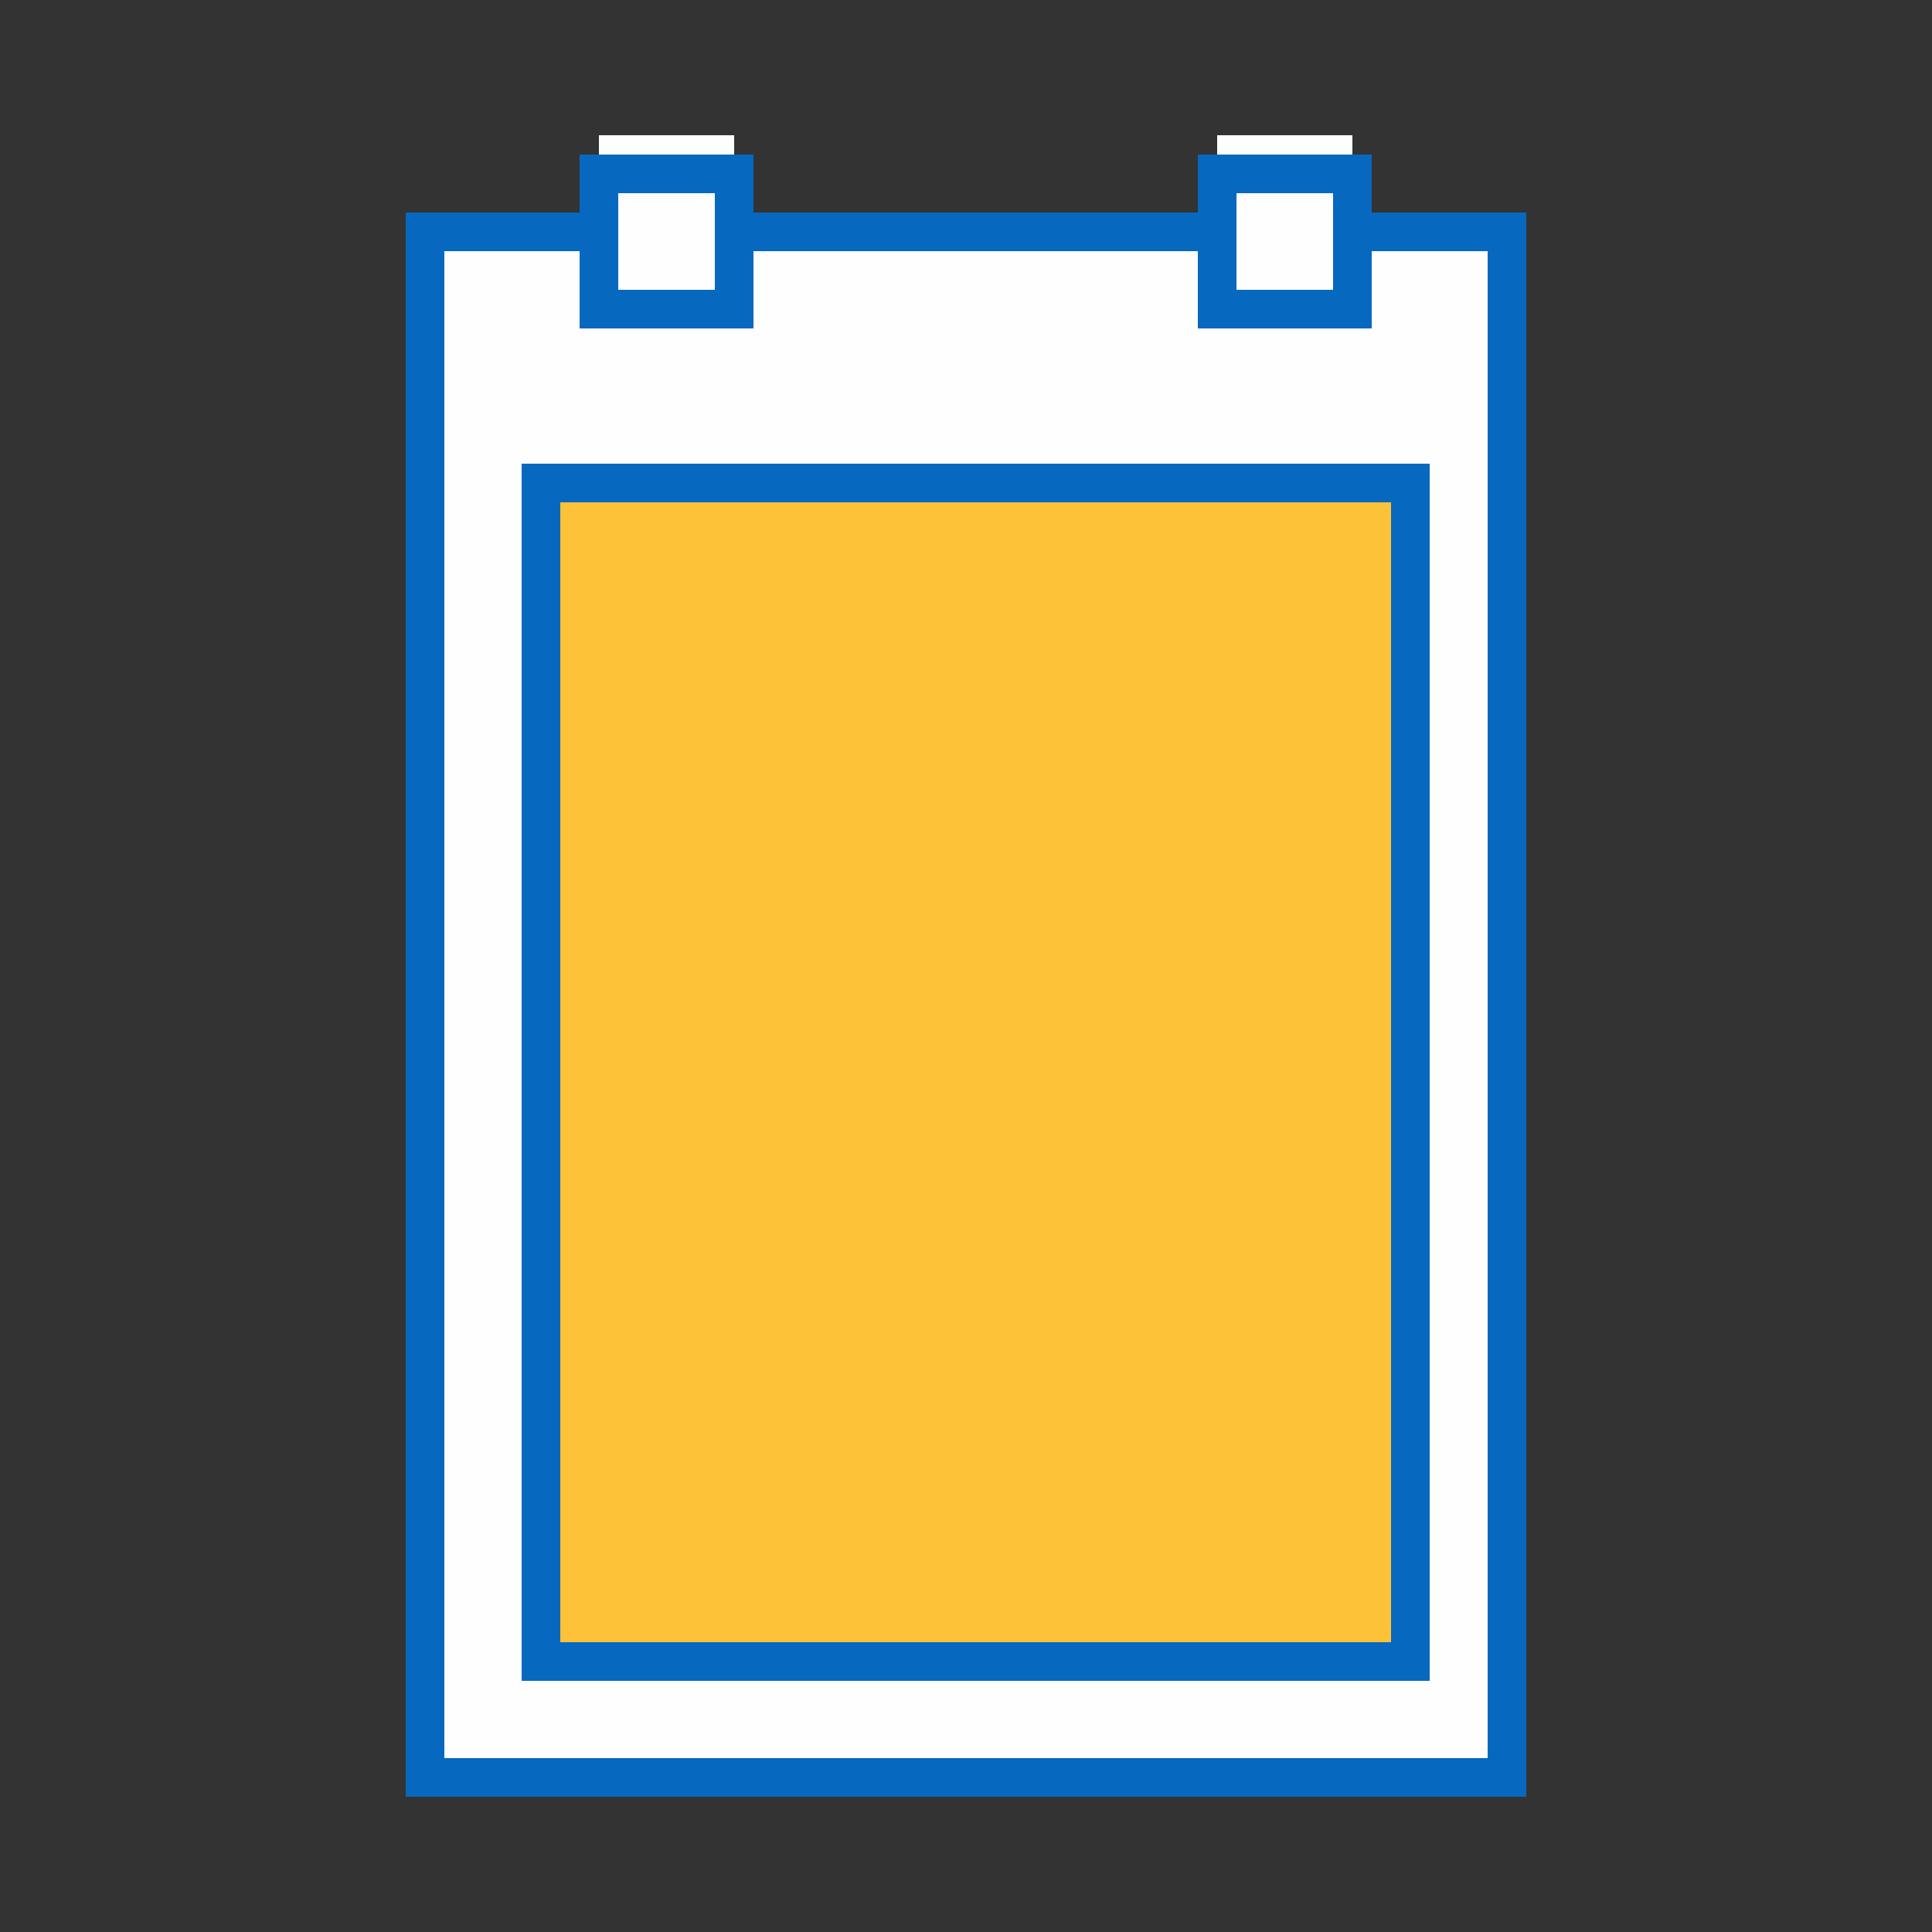 <?xml version="1.0" encoding="UTF-8"?>
<svg width="100px" height="100px" viewBox="0 0 100 100" version="1.1" xmlns="http://www.w3.org/2000/svg" xmlns:xlink="http://www.w3.org/1999/xlink">
    <rect x="0" y="0" width="100" height="100" fill="#333333" stroke="none"/>
    <title>icon_cartel</title>
    <g id="icon_cartel" stroke="none" stroke-width="1" fill="none" fill-rule="evenodd">
        <g id="Group-12" transform="translate(22, 7)">
            <polygon id="Fill-1" fill="#FEFEFE" points="0 85 56 85 56 5 0 5"></polygon>
            <polygon id="Stroke-2" stroke="#0768BF" stroke-width="2" points="0 85 56 85 56 5 0 5"></polygon>
            <polygon id="Fill-4" fill="#FEFEFE" points="9 7 16 7 16 0 9 0"></polygon>
            <polygon id="Stroke-5" stroke="#0768BF" stroke-width="2" points="9 9 16 9 16 2 9 2"></polygon>
            <polygon id="Fill-7" fill="#FEFEFE" points="41 7 48 7 48 0 41 0"></polygon>
            <polygon id="Stroke-8" stroke="#0768BF" stroke-width="2" points="41 9 48 9 48 2 41 2"></polygon>
            <polygon id="Fill-10" stroke="#0768BF" stroke-width="2" fill="#FDC238" points="6 79 51 79 51 18 6 18"></polygon>
        </g>
    </g>
</svg>
